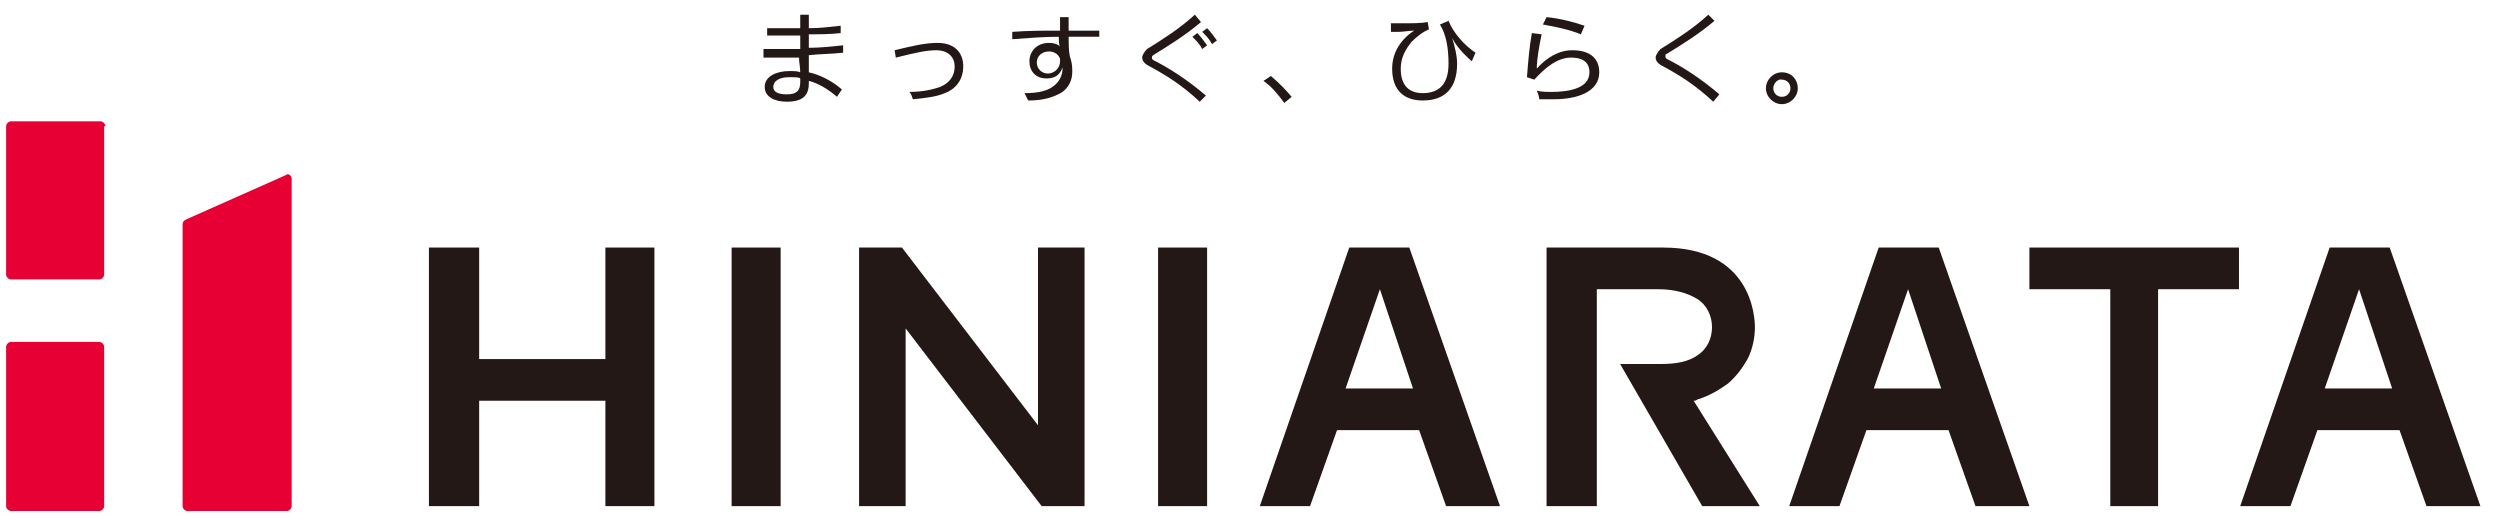 <?xml version="1.0" encoding="utf-8"?>
<!-- Generator: Adobe Illustrator 27.6.1, SVG Export Plug-In . SVG Version: 6.00 Build 0)  -->
<svg version="1.1" id="レイヤー_1" xmlns="http://www.w3.org/2000/svg" xmlns:xlink="http://www.w3.org/1999/xlink" x="0px"
	 y="0px" viewBox="0 0 204 42.2" style="enable-background:new 0 0 204 42.2;" xml:space="preserve">
<style type="text/css">
	.st0{fill:none;}
	.st1{fill:#231815;}
	.st2{fill:#E60033;}
</style>
<g>
	<rect x="-20.5" y="-17.4" class="st0" width="243.8" height="80.1"/>
	<g>
		<g>
			<g>
				<path class="st1" d="M138.2,32.7c0.1,0,0.2,0,0.3-0.1c1-0.3,1.8-0.8,2.5-1.3c0.7-0.6,1.2-1.3,1.6-2c0.4-0.8,0.6-1.7,0.6-2.6
					c0-0.9-0.3-6.5-7.5-6.5h-9.5v3.4h0l0,17.7h4.1l0-17.7h5c1.3,0,2.4,0.3,3.2,0.8c0.8,0.5,1.2,1.4,1.2,2.3c0,0.9-0.4,1.8-1.2,2.3
					c-0.7,0.5-1.7,0.7-2.9,0.7l-3.4,0l6.7,11.6h4.7L138.2,32.7z"/>
				<path class="st1" d="M115,20.2l-2.5,0l-2.4,0l-7.3,21.1h4.1l2.2-6.2h6.7l2.2,6.2h4.4L115,20.2z M109.8,31.7l2.8-8.1l2.7,8.1
					H109.8z"/>
				<path class="st1" d="M158.2,20.2l-2.5,0l-2.4,0L146,41.3h4.1l2.2-6.2h6.7l2.2,6.2h4.4L158.2,20.2z M152.9,31.7l2.8-8.1l2.7,8.1
					H152.9z"/>
				<path class="st1" d="M195,20.2l-2.5,0l-2.4,0l-7.3,21.1h4.1l2.2-6.2h6.7l2.2,6.2h4.4L195,20.2z M189.7,31.7l2.8-8.1l2.7,8.1
					H189.7z"/>
				<polygon class="st1" points="165.6,20.2 165.6,23.6 172.2,23.6 172.2,41.3 176.1,41.3 176.1,23.6 182.7,23.6 182.7,20.2 				"/>
				<rect x="59.7" y="20.2" class="st1" width="4" height="21.1"/>
				<rect x="94.5" y="20.2" class="st1" width="4" height="21.1"/>
				<polygon class="st1" points="84.7,20.2 84.7,34.7 73.6,20.2 70.1,20.2 70.1,41.3 73.9,41.3 73.9,26.8 85,41.3 88.5,41.3 
					88.5,20.2 				"/>
				<polygon class="st1" points="49.4,20.2 49.4,29.3 39.1,29.3 39.1,20.2 35,20.2 35,41.3 39.1,41.3 39.1,32.7 49.4,32.7 
					49.4,41.3 53.4,41.3 53.4,20.2 				"/>
				<g>
					<path class="st2" d="M23.8,14.6v26.7c0,0.2-0.2,0.4-0.4,0.4l-8.1,0c-0.2,0-0.4-0.2-0.4-0.4v-23c0-0.2,0.1-0.3,0.3-0.4l8.1-3.6
						C23.5,14.1,23.8,14.3,23.8,14.6z"/>
					<path class="st2" d="M0.5,41.3c0,0.2,0.2,0.4,0.4,0.4h7.2c0.2,0,0.4-0.2,0.4-0.4v-13c0-0.2-0.2-0.4-0.4-0.4H0.9
						c-0.2,0-0.4,0.2-0.4,0.4V41.3z"/>
					<path class="st2" d="M8.6,10.3c0-0.2-0.2-0.4-0.4-0.4H0.9c-0.2,0-0.4,0.2-0.4,0.4v12.1c0,0.2,0.2,0.4,0.4,0.4h7.2
						c0.2,0,0.4-0.2,0.4-0.4V10.3z"/>
				</g>
			</g>
			<g>
				<path class="st1" d="M62.4,4c0.6,0,1.3,0,2,0c0.3,0,0.6,0,0.9,0c0-0.4,0-0.7,0-1.1c-0.5,0-0.9,0-1.4,0c-0.4,0-0.9,0-1.3,0V2.3
					c0.6,0,1.3,0,2,0c0.2,0,0.4,0,0.7,0c0-0.4,0-0.7,0-1.1l0.7,0c0,0.4,0,0.7,0,1.1c0.9,0,1.7-0.1,2.6-0.2v0.6
					c-0.9,0.1-1.7,0.1-2.6,0.1c0,0.4,0,0.7,0,1.1c0.9,0,1.8-0.1,2.8-0.2v0.6c-0.9,0.1-1.8,0.1-2.8,0.2C66,5,66,5.5,66,5.9
					c0.9,0.2,1.9,0.7,2.7,1.4l-0.4,0.6c-0.7-0.6-1.5-1.1-2.3-1.3c0,0.1,0,0.1,0,0.2c0,1-0.5,1.5-1.8,1.5c-1,0-1.8-0.4-1.8-1.2
					c0-0.9,1-1.3,2-1.3c0.4,0,0.7,0,0.9,0.1c0-0.4-0.1-0.8-0.1-1.2c-0.6,0-1.1,0-1.7,0c-0.4,0-0.8,0-1.2,0V4z M64.4,6.3
					c-0.8,0-1.3,0.3-1.3,0.8c0,0.4,0.4,0.6,1.1,0.6c0.8,0,1.1-0.3,1.1-1c0-0.1,0-0.2,0-0.3C65.2,6.3,64.9,6.3,64.4,6.3z"/>
				<path class="st1" d="M73,4.1c1.6-0.4,2.6-0.6,3.5-0.6c1.5,0,2.1,0.9,2.1,1.9c0,1.2-0.7,1.9-1.5,2.2c-0.7,0.3-1.6,0.4-2.6,0.5
					c-0.1-0.2-0.1-0.4-0.3-0.6c1.1,0,1.9-0.2,2.5-0.4c0.7-0.3,1.2-0.8,1.2-1.7c0-0.7-0.5-1.3-1.5-1.3c-0.8,0-1.7,0.2-3.3,0.6L73,4.1
					z"/>
				<path class="st1" d="M86.4,3c-1.2,0-2.5,0.1-3.8,0.2l0-0.6c1.3-0.1,2.6-0.1,3.8-0.1h0.1c0-0.4,0-0.8,0-1.1l0.7,0
					c0,0.3,0,0.7,0,1.1c0.9,0,1.8,0,2.5,0V3c-0.4,0-0.8,0-1.3,0c-0.4,0-0.8,0-1.2,0c0,0.5,0,1.1,0.1,1.6c0.1,0.3,0.2,0.6,0.2,1.2
					c0,0.8-0.3,1.3-0.8,1.7C85.9,8,85,8.2,83.9,8.2c-0.1-0.2-0.2-0.4-0.3-0.6c1.2,0,1.9-0.2,2.4-0.6c0.4-0.3,0.7-0.8,0.7-1.4
					c0,0,0,0,0-0.1c-0.2,0.6-0.6,0.9-1.3,0.9c-0.9,0-1.4-0.6-1.4-1.4c0-0.8,0.6-1.5,1.6-1.5c0.4,0,0.7,0.1,0.9,0.3
					C86.4,3.7,86.4,3.3,86.4,3L86.4,3z M85.6,4.2c-0.6,0-1,0.4-1,0.9C84.6,5.6,85,6,85.5,6C86,6,86.5,5.6,86.5,5c0-0.1,0-0.1,0-0.2
					C86.4,4.5,86.1,4.2,85.6,4.2z"/>
				<path class="st1" d="M97.9,8.3c-1.5-1.4-2.8-2.2-4.3-3c-0.3-0.2-0.4-0.4-0.4-0.6c0-0.2,0.2-0.5,0.4-0.7c1.3-0.8,2.7-1.7,3.9-2.8
					L98,1.8c-1.3,1.1-2.6,1.9-3.9,2.7C94,4.6,94,4.6,94,4.7s0,0.1,0.1,0.2c1.4,0.7,2.9,1.7,4.3,2.9L97.9,8.3z M97.7,2.7
					c0.3,0.3,0.5,0.6,0.8,1l-0.4,0.3c-0.2-0.4-0.5-0.7-0.8-1L97.7,2.7z M98.5,2.3c0.3,0.3,0.5,0.6,0.8,1l-0.4,0.3
					c-0.2-0.4-0.5-0.7-0.8-1L98.5,2.3z"/>
				<path class="st1" d="M103.7,6.2c0.7,0.6,1.1,1,1.7,1.7l-0.6,0.5c-0.6-0.8-1-1.3-1.7-1.8L103.7,6.2z"/>
				<path class="st1" d="M113.5,1.9c0.3,0,0.7,0,1,0c0.7,0,1.5,0,2-0.1l0.1,0.6c-0.5,0.2-1,0.6-1.4,1c-0.5,0.6-0.9,1.3-0.9,2.2
					c0,1.4,0.7,2,1.8,2c1.3,0,2.1-0.7,2.1-2.4c0-1.3-0.2-2.4-0.7-3.2l0.7-0.3c0.4,1,1.3,2,2.2,2.6L120.1,5c-0.8-0.7-1.3-1.3-1.6-1.9
					c0.2,0.7,0.4,1.4,0.4,2.1c0,2-1,3-2.8,3c-1.5,0-2.5-0.8-2.5-2.6c0-1.3,0.7-2.4,1.8-3.1c-0.4,0-0.9,0.1-1.3,0.1
					c-0.2,0-0.4,0-0.6,0V1.9z"/>
				<path class="st1" d="M125.8,2.8c-0.2,0.9-0.4,2.1-0.4,2.8c0.8-0.9,1.8-1.5,2.9-1.5c1.6,0,2.2,0.8,2.2,1.8c0,1.6-1.8,2.2-3.7,2.2
					c-0.4,0-0.8,0-1.2,0c0-0.2-0.1-0.5-0.2-0.7c0.4,0.1,0.8,0.1,1.2,0.1c1.2,0,3.1-0.2,3.1-1.6c0-0.6-0.3-1.2-1.5-1.2
					c-1.1,0-2.1,0.8-3,1.8l-0.6-0.2c0.1-1.3,0.2-2.5,0.4-3.6L125.8,2.8z M126.2,1.4c1.1,0.1,2.2,0.4,3.1,0.7L129,2.8
					c-1-0.4-2-0.6-3.1-0.8L126.2,1.4z"/>
				<path class="st1" d="M139.8,8.3c-1.5-1.4-2.8-2.2-4.3-3c-0.3-0.2-0.4-0.4-0.4-0.6c0-0.2,0.2-0.5,0.4-0.7
					c1.3-0.8,2.7-1.7,3.9-2.8l0.5,0.5c-1.3,1.1-2.6,1.9-3.9,2.7c-0.1,0-0.1,0.1-0.1,0.2s0,0.1,0.1,0.2c1.4,0.7,2.9,1.7,4.3,2.9
					L139.8,8.3z"/>
				<path class="st1" d="M146.7,7.2c0,0.7-0.6,1.3-1.3,1.3c-0.7,0-1.3-0.6-1.3-1.3c0-0.7,0.6-1.3,1.3-1.3
					C146.2,5.9,146.7,6.5,146.7,7.2z M144.7,7.2c0,0.4,0.3,0.7,0.7,0.7c0.4,0,0.7-0.3,0.7-0.7c0-0.4-0.3-0.7-0.7-0.7
					C145.1,6.4,144.7,6.8,144.7,7.2z"/>
			</g>
		</g>
	</g>
</g>
</svg>
